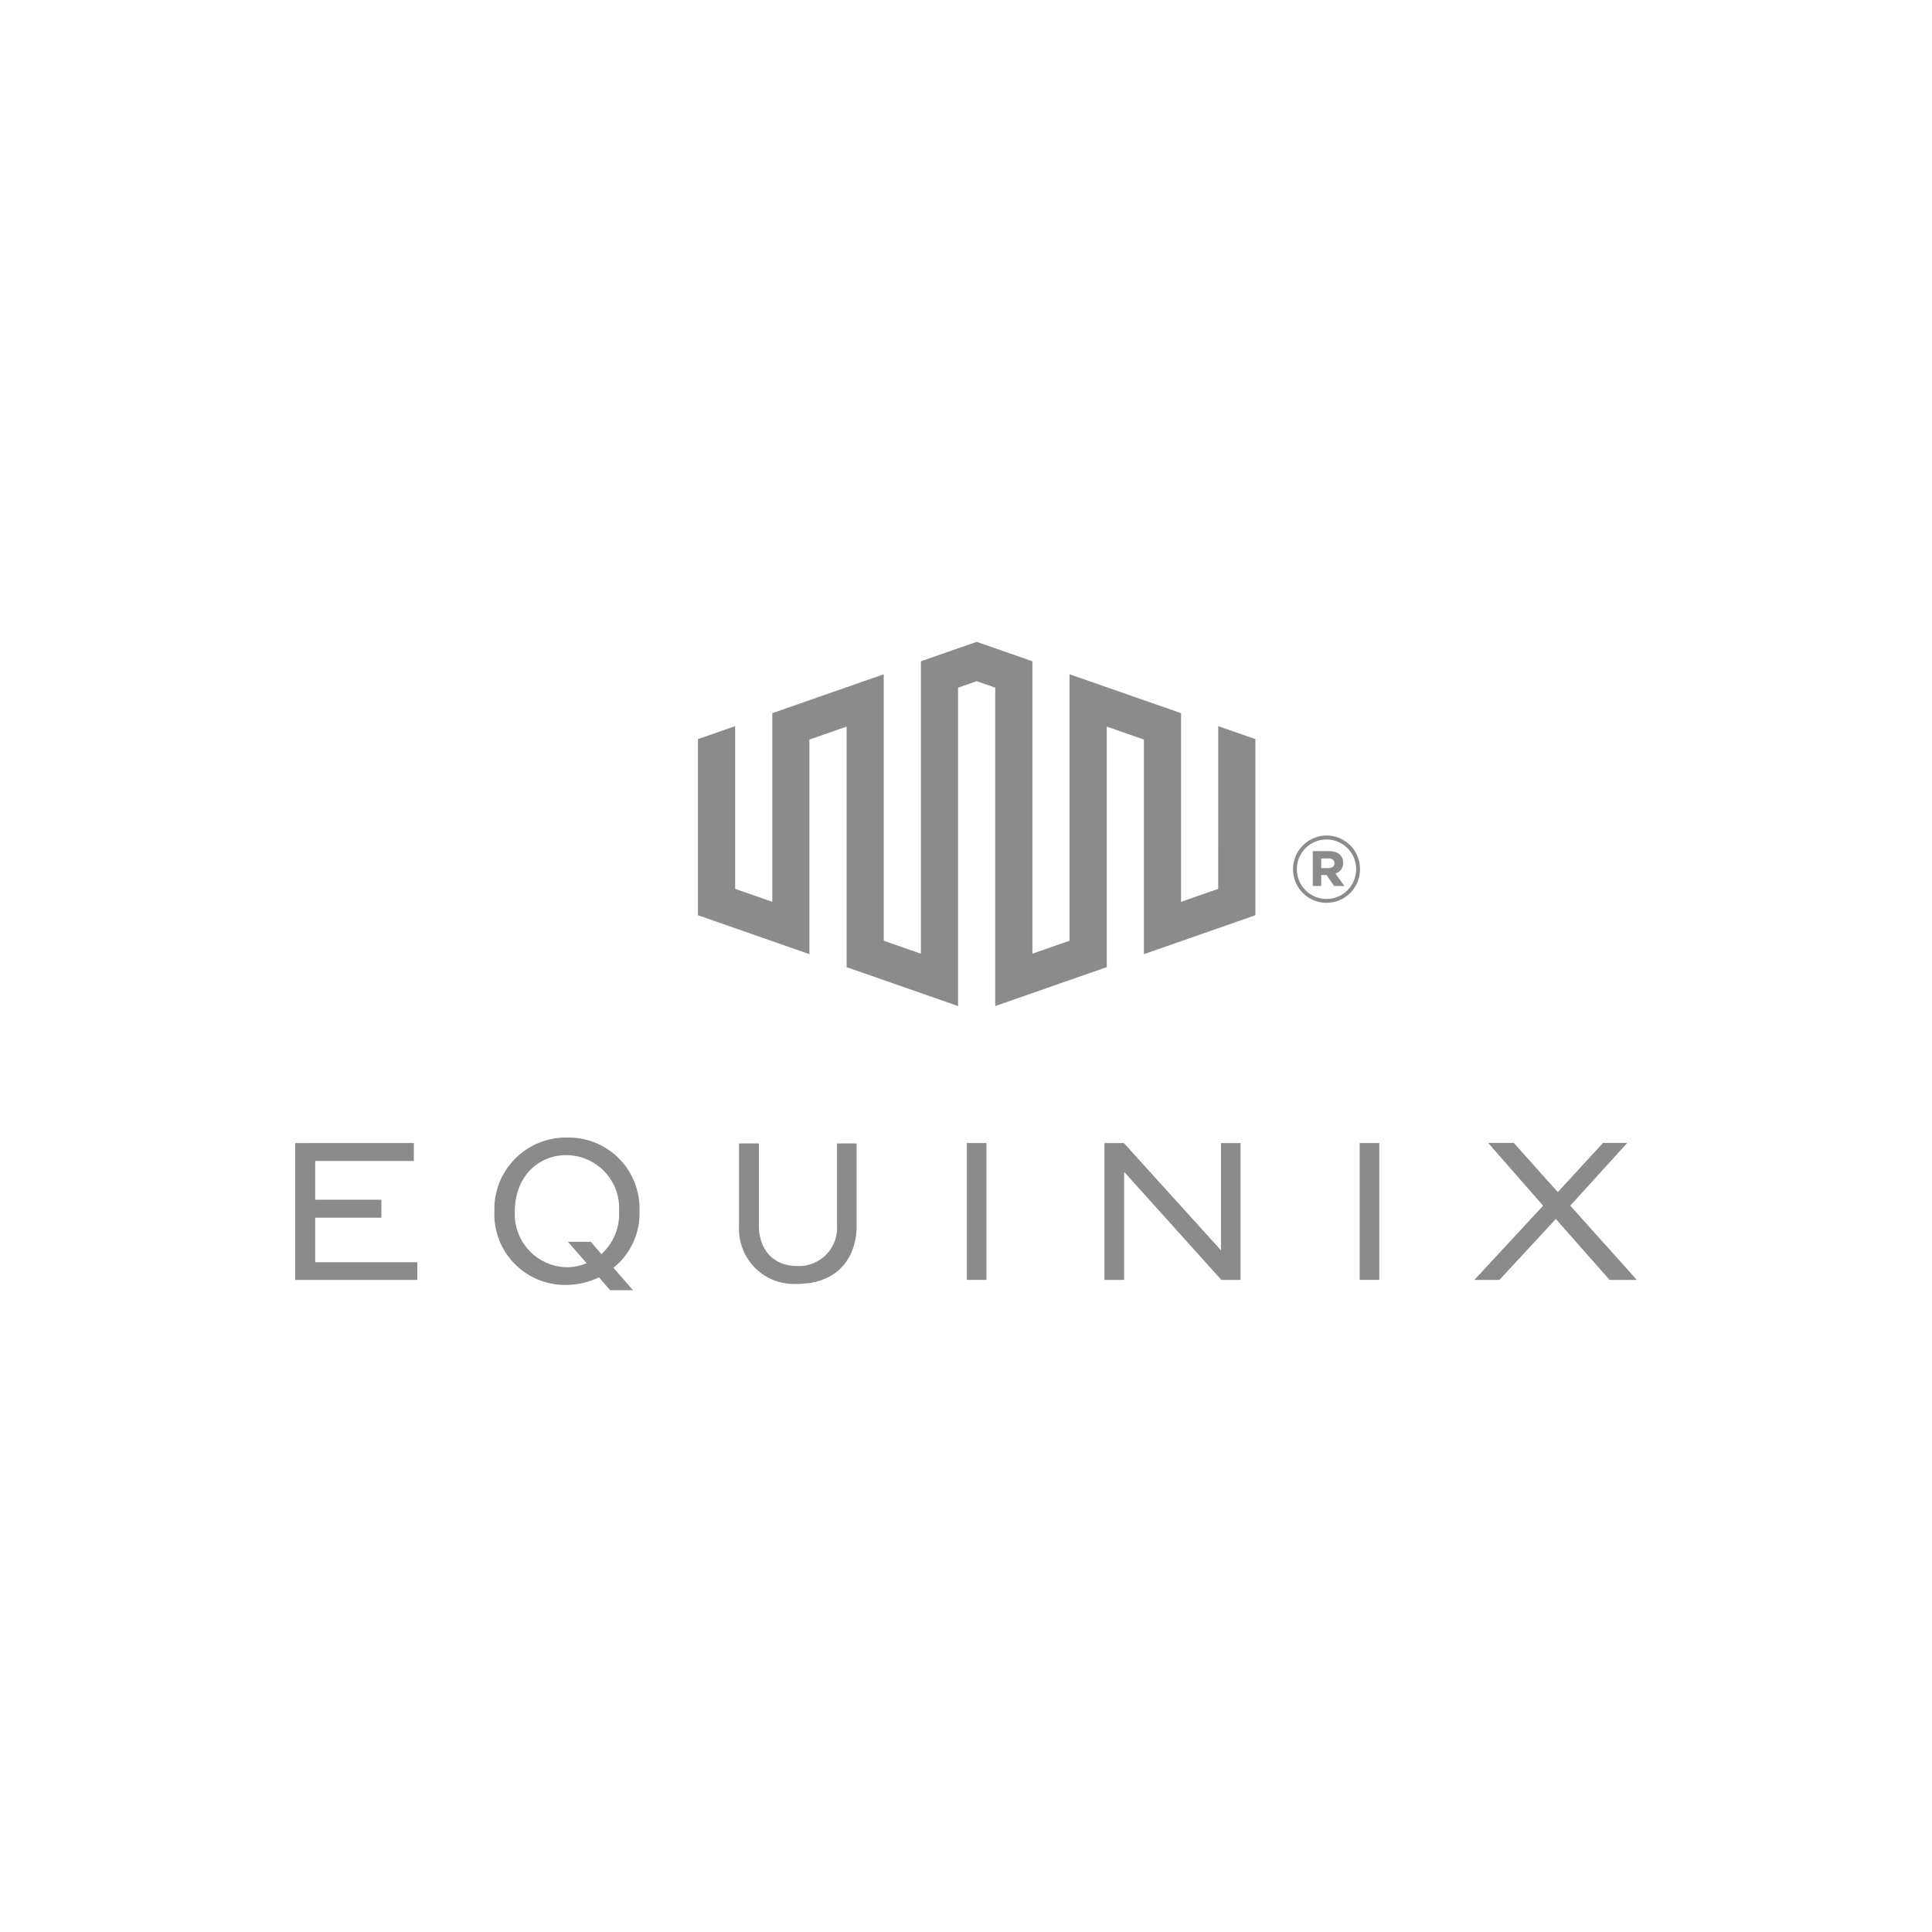 <svg id="equinix" xmlns="http://www.w3.org/2000/svg" xmlns:xlink="http://www.w3.org/1999/xlink" width="220" height="220" viewBox="0 0 220 220">
  <defs>
    <clipPath id="clip-path">
      <rect id="Rectangle_749" data-name="Rectangle 749" width="220" height="220" fill="none"/>
    </clipPath>
  </defs>
  <g id="Group_386" data-name="Group 386" clip-path="url(#clip-path)">
    <g id="Group_383" data-name="Group 383">
      <g id="Group_382" data-name="Group 382" clip-path="url(#clip-path)">
        <g id="Group_381" data-name="Group 381" opacity="0">
          <g id="Group_380" data-name="Group 380">
            <g id="Group_379" data-name="Group 379" clip-path="url(#clip-path)">
              <rect id="Rectangle_743" data-name="Rectangle 743" width="220" height="220" fill="#161615"/>
            </g>
          </g>
        </g>
      </g>
    </g>
    <path id="Path_21719" data-name="Path 21719" d="M95.287,368.961v15.584h13.905v-2.009H97.562v-5.074H105.1v-2.048H97.567V371H108.8v-2.04Z" transform="translate(-61.672 -238.8)" fill="#8c8b8b"/>
    <g id="Group_385" data-name="Group 385">
      <g id="Group_384" data-name="Group 384" clip-path="url(#clip-path)">
        <path id="Path_21720" data-name="Path 21720" d="M249.7,378.414a4.35,4.35,0,0,1-4.58,4.625c-2.658,0-4.317-1.865-4.317-4.625v-9.333h-2.258v9.437a6.262,6.262,0,0,0,5.946,6.563q.3.015.607,0c5.153,0,6.831-3.517,6.831-6.563v-9.437H249.7Z" transform="translate(-154.388 -238.877)" fill="#8c8b8b"/>
        <rect id="Rectangle_746" data-name="Rectangle 746" width="2.235" height="15.582" transform="translate(110.095 130.16)" fill="#8c8b8b"/>
        <path id="Path_21721" data-name="Path 21721" d="M369.771,381.175l-11.057-12.209H356.5v15.582h2.238V372.237l11.076,12.311H372V368.967h-2.227Z" transform="translate(-230.736 -238.803)" fill="#8c8b8b"/>
        <rect id="Rectangle_747" data-name="Rectangle 747" width="2.233" height="15.582" transform="translate(154.831 130.16)" fill="#8c8b8b"/>
        <path id="Path_21722" data-name="Path 21722" d="M486.829,376.058l6.49-7.145h-2.758l-5.153,5.6-5.013-5.6h-2.919l6.261,7.149-7.829,8.449h2.856l6.419-6.937,6.121,6.937h3.1Z" transform="translate(-308.019 -238.768)" fill="#8c8b8b"/>
        <path id="Path_21723" data-name="Path 21723" d="M167.8,367.179a8.144,8.144,0,0,0-8.23,8.059q0,.194,0,.388v.061a8.046,8.046,0,0,0,7.813,8.272q.231.007.462,0a8.6,8.6,0,0,0,3.635-.859l1.27,1.463h2.6l-2.221-2.55a7.951,7.951,0,0,0,2.967-6.5v-.06a8.071,8.071,0,0,0-7.866-8.271q-.218-.005-.436,0m5.976,8.413a6.125,6.125,0,0,1-2.013,4.856l-1.209-1.4h-2.6l2.127,2.438a5.9,5.9,0,0,1-2.18.458,6.036,6.036,0,0,1-6-6.075q0-.129.007-.258v-.055c0-3.727,2.484-6.361,5.847-6.377a6.045,6.045,0,0,1,6.032,6.058c0,.1,0,.2-.008.3Z" transform="translate(-103.275 -237.646)" fill="#8c8b8b"/>
        <path id="Path_21724" data-name="Path 21724" d="M284.518,235.3l-4.228,1.48V215.294l-12.7-4.431v30.344l-4.23,1.477v-33.3l-6.343-2.213-6.349,2.214v33.3l-4.233-1.477V210.864l-12.692,4.431v21.483l-4.229-1.48V216.771l-4.239,1.48V238.3l12.694,4.434V218.3l4.237-1.477v27.391l12.694,4.433V212.389l2.115-.737,2.115.737v36.257l12.7-4.433V216.821l4.229,1.478v24.438l12.694-4.433V218.25l-4.231-1.48Z" transform="translate(-145.801 -134.084)" fill="#8c8b8b"/>
        <path id="Path_21725" data-name="Path 21725" d="M421.189,269.7a3.836,3.836,0,0,0-3.813,3.837v.022a3.812,3.812,0,0,0,7.625-.022v-.022a3.8,3.8,0,0,0-3.793-3.815h-.018m3.369,3.837a3.373,3.373,0,1,1-6.747.022v-.022a3.373,3.373,0,0,1,6.747-.022Z" transform="translate(-270.135 -174.556)" fill="#8c8b8b"/>
        <path id="Path_21726" data-name="Path 21726" d="M427.185,276.049c0-.892-.68-1.317-1.6-1.317h-1.854V278.7h.965v-1.25h.613l.855,1.251h1.16l-1.006-1.423a1.221,1.221,0,0,0,.876-1.229m-1.667.615h-.831v-1.1h.831c.414,0,.68.2.68.546,0,.332-.24.551-.68.551" transform="translate(-274.245 -177.813)" fill="#8c8b8b"/>
      </g>
    </g>
  </g>
</svg>
